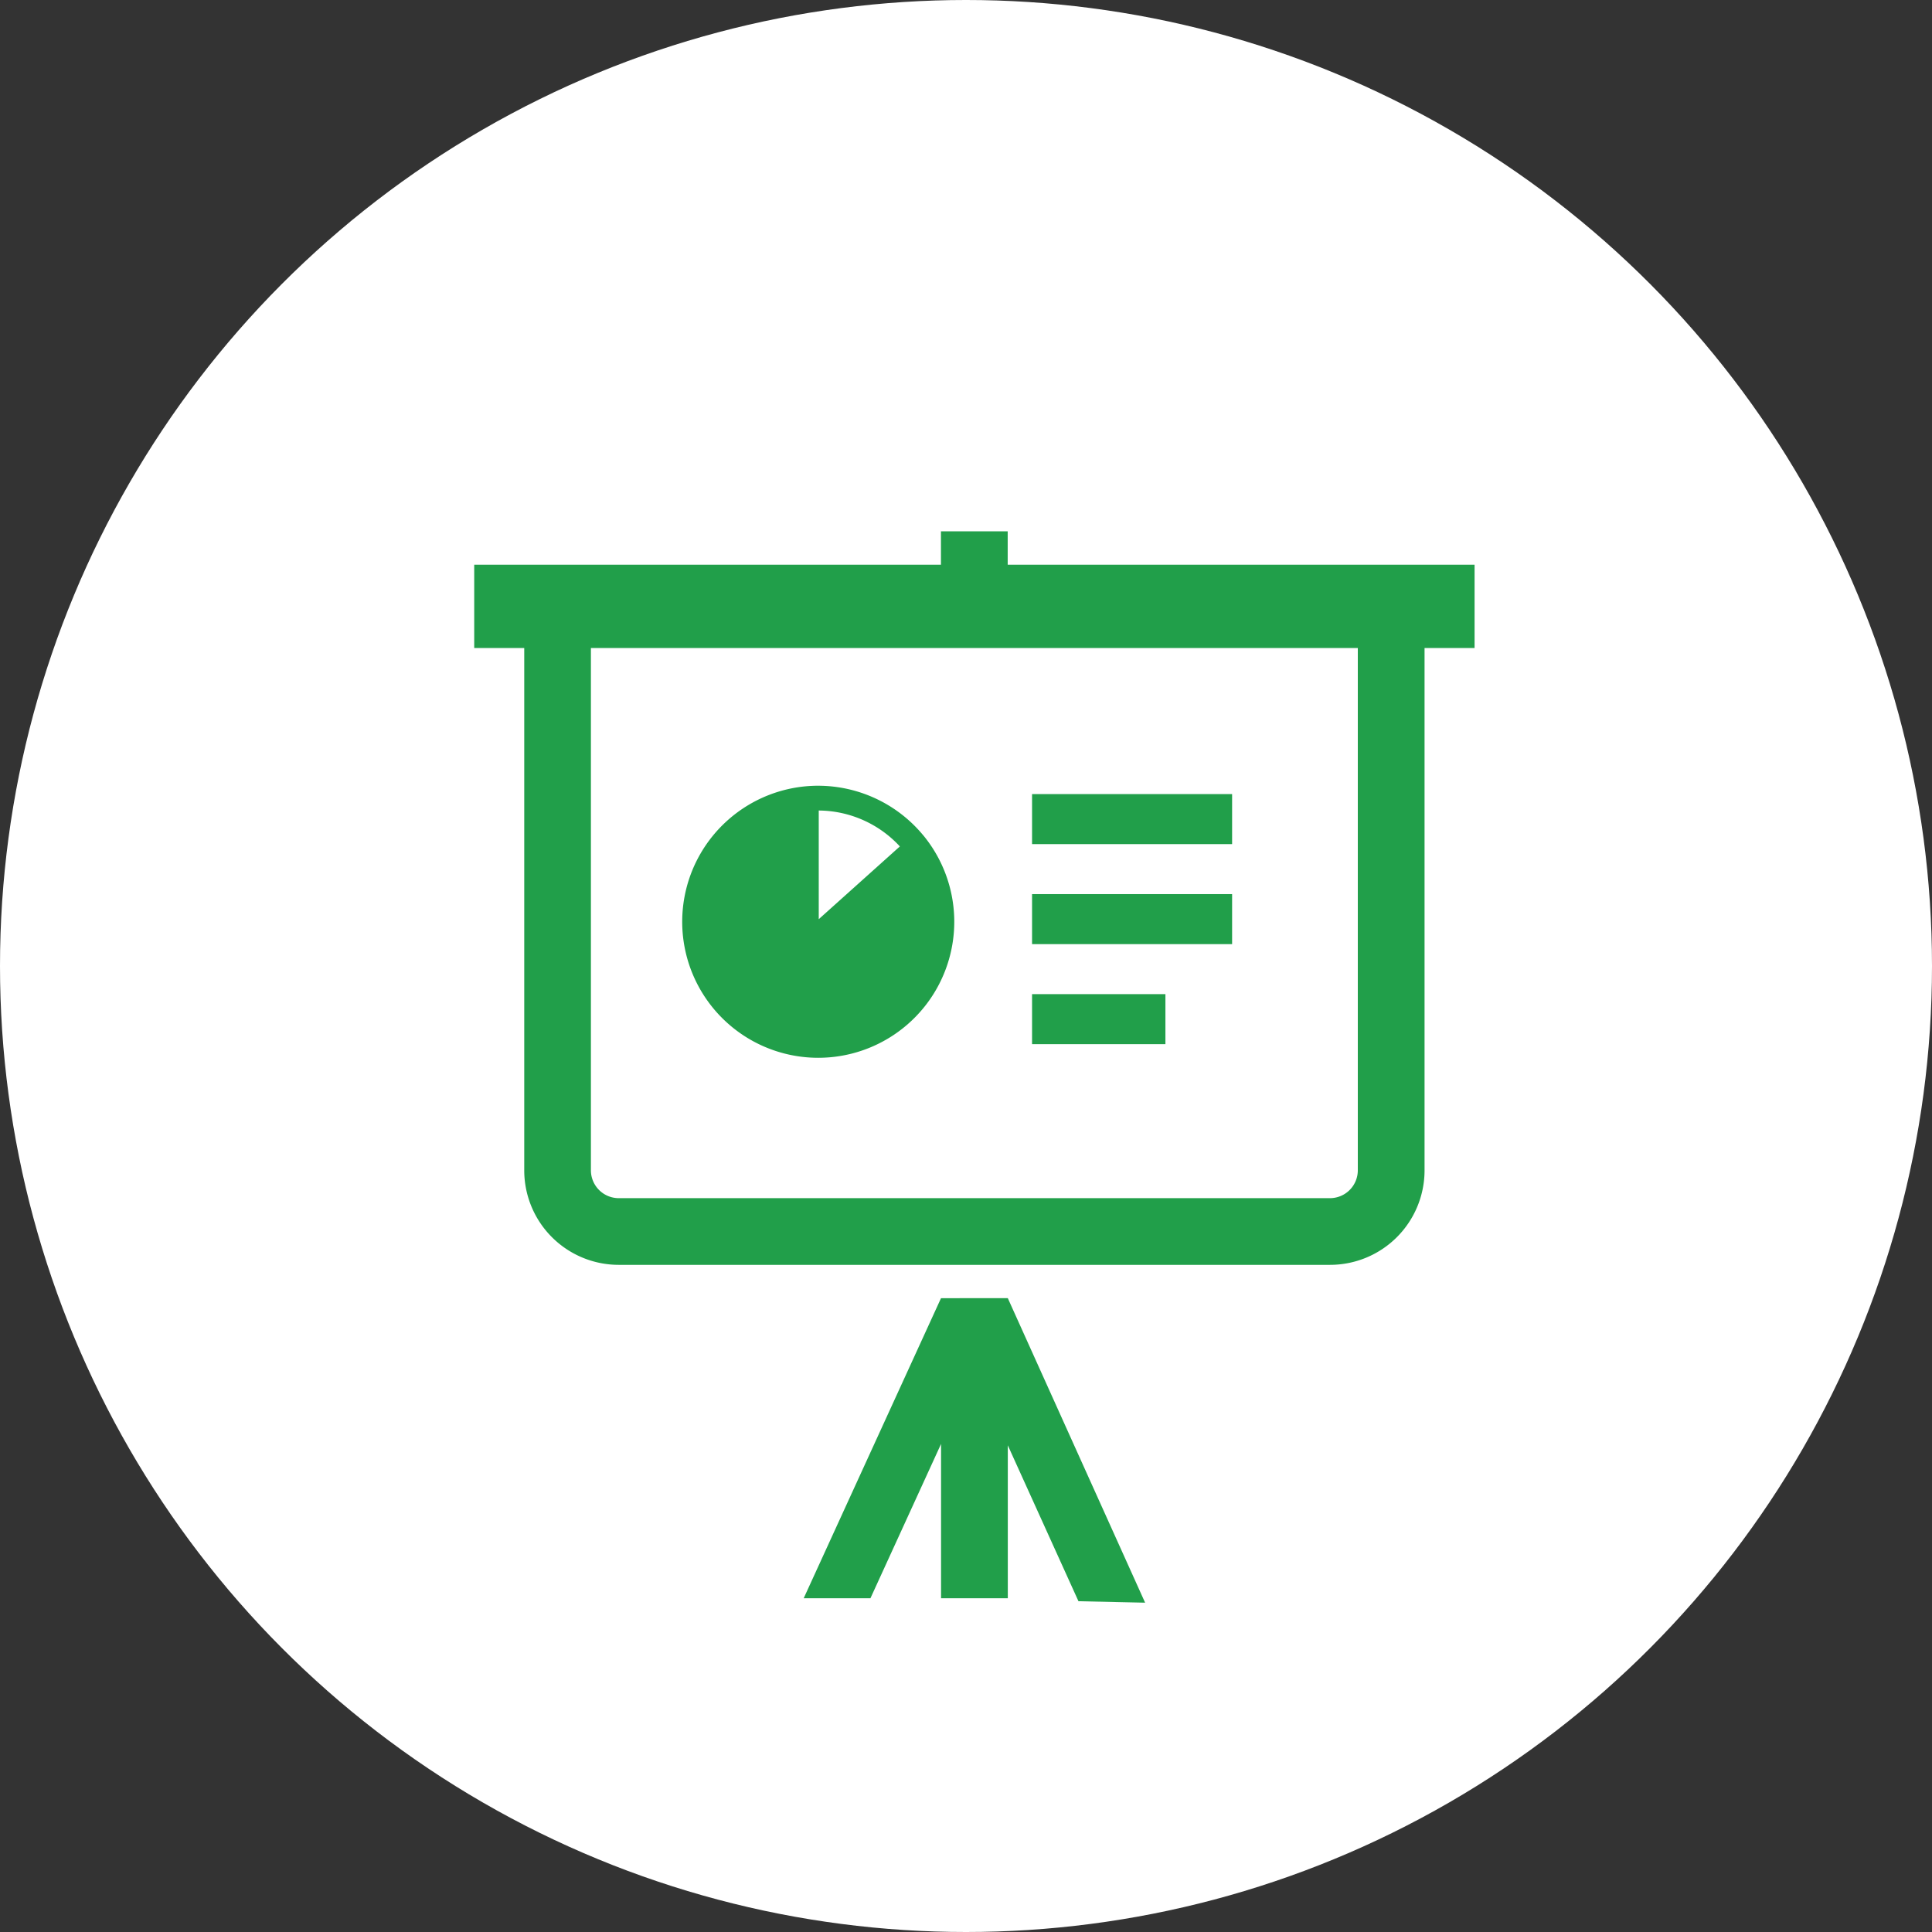 <svg xmlns="http://www.w3.org/2000/svg" width="110" height="110" viewBox="0 0 110 110"><rect x="0" y="0" width="110" height="110" fill="#333333" stroke="none"/><g id="グループ_2255" data-name="グループ 2255" transform="translate(-1175 -3166)"><circle id="楕円形_362" data-name="楕円形 362" cx="55" cy="55" r="55" transform="translate(1175 3166)" fill="#fff"/><g id="ホワイトボードのアイコン_10" data-name="ホワイトボードのアイコン　10" transform="translate(1202 3196.251)"><path id="パス_3609" data-name="パス 3609" d="M47.366 1.9V0h-3.8V1.9H16.992V6.644H19.84V36.383a5.381 5.381.0 0 0 5.381 5.381H65.715A5.381 5.381.0 0 0 71.1 36.383V6.644h2.848V1.9zM65.715 37.967H25.22a1.586 1.586.0 0 1-1.584-1.584V6.644H67.3V36.383A1.586 1.586.0 0 1 65.715 37.967z" transform="translate(-16.992)" fill="#219f4a"/><path id="パス_3610" data-name="パス 3610" d="M182.266 366.478l-7.818 17.085h3.8l4.021-8.787v8.787h3.8v-8.708l4.023 8.877 3.795.083-7.818-17.338z" transform="translate(-155.689 -322.816)" fill="#219f4a"/><path id="パス_3611" data-name="パス 3611" d="M130.009 124.409a7.765 7.765.0 0 0-5.983-2.82c-.1.0-.22.0-.349.008h-.014a7.745 7.745.0 1 0 6.349 2.813zm-1.329.635-4.618 4.142V123A6.335 6.335.0 0 1 128.68 125.044z" transform="translate(-104.446 -107.103)" fill="#219f4a"/><path id="長方形_7500" data-name="長方形 7500" d="M0 0h11.39v2.848H0z" transform="translate(31.761 14.961)" fill="#219f4a"/><path id="長方形_7501" data-name="長方形 7501" d="M0 0h11.39v2.848H0z" transform="translate(31.761 20.656)" fill="#219f4a"/><path id="長方形_7502" data-name="長方形 7502" d="M0 0h7.593v2.848H0z" transform="translate(31.761 26.351)" fill="#219f4a"/></g></g></svg>